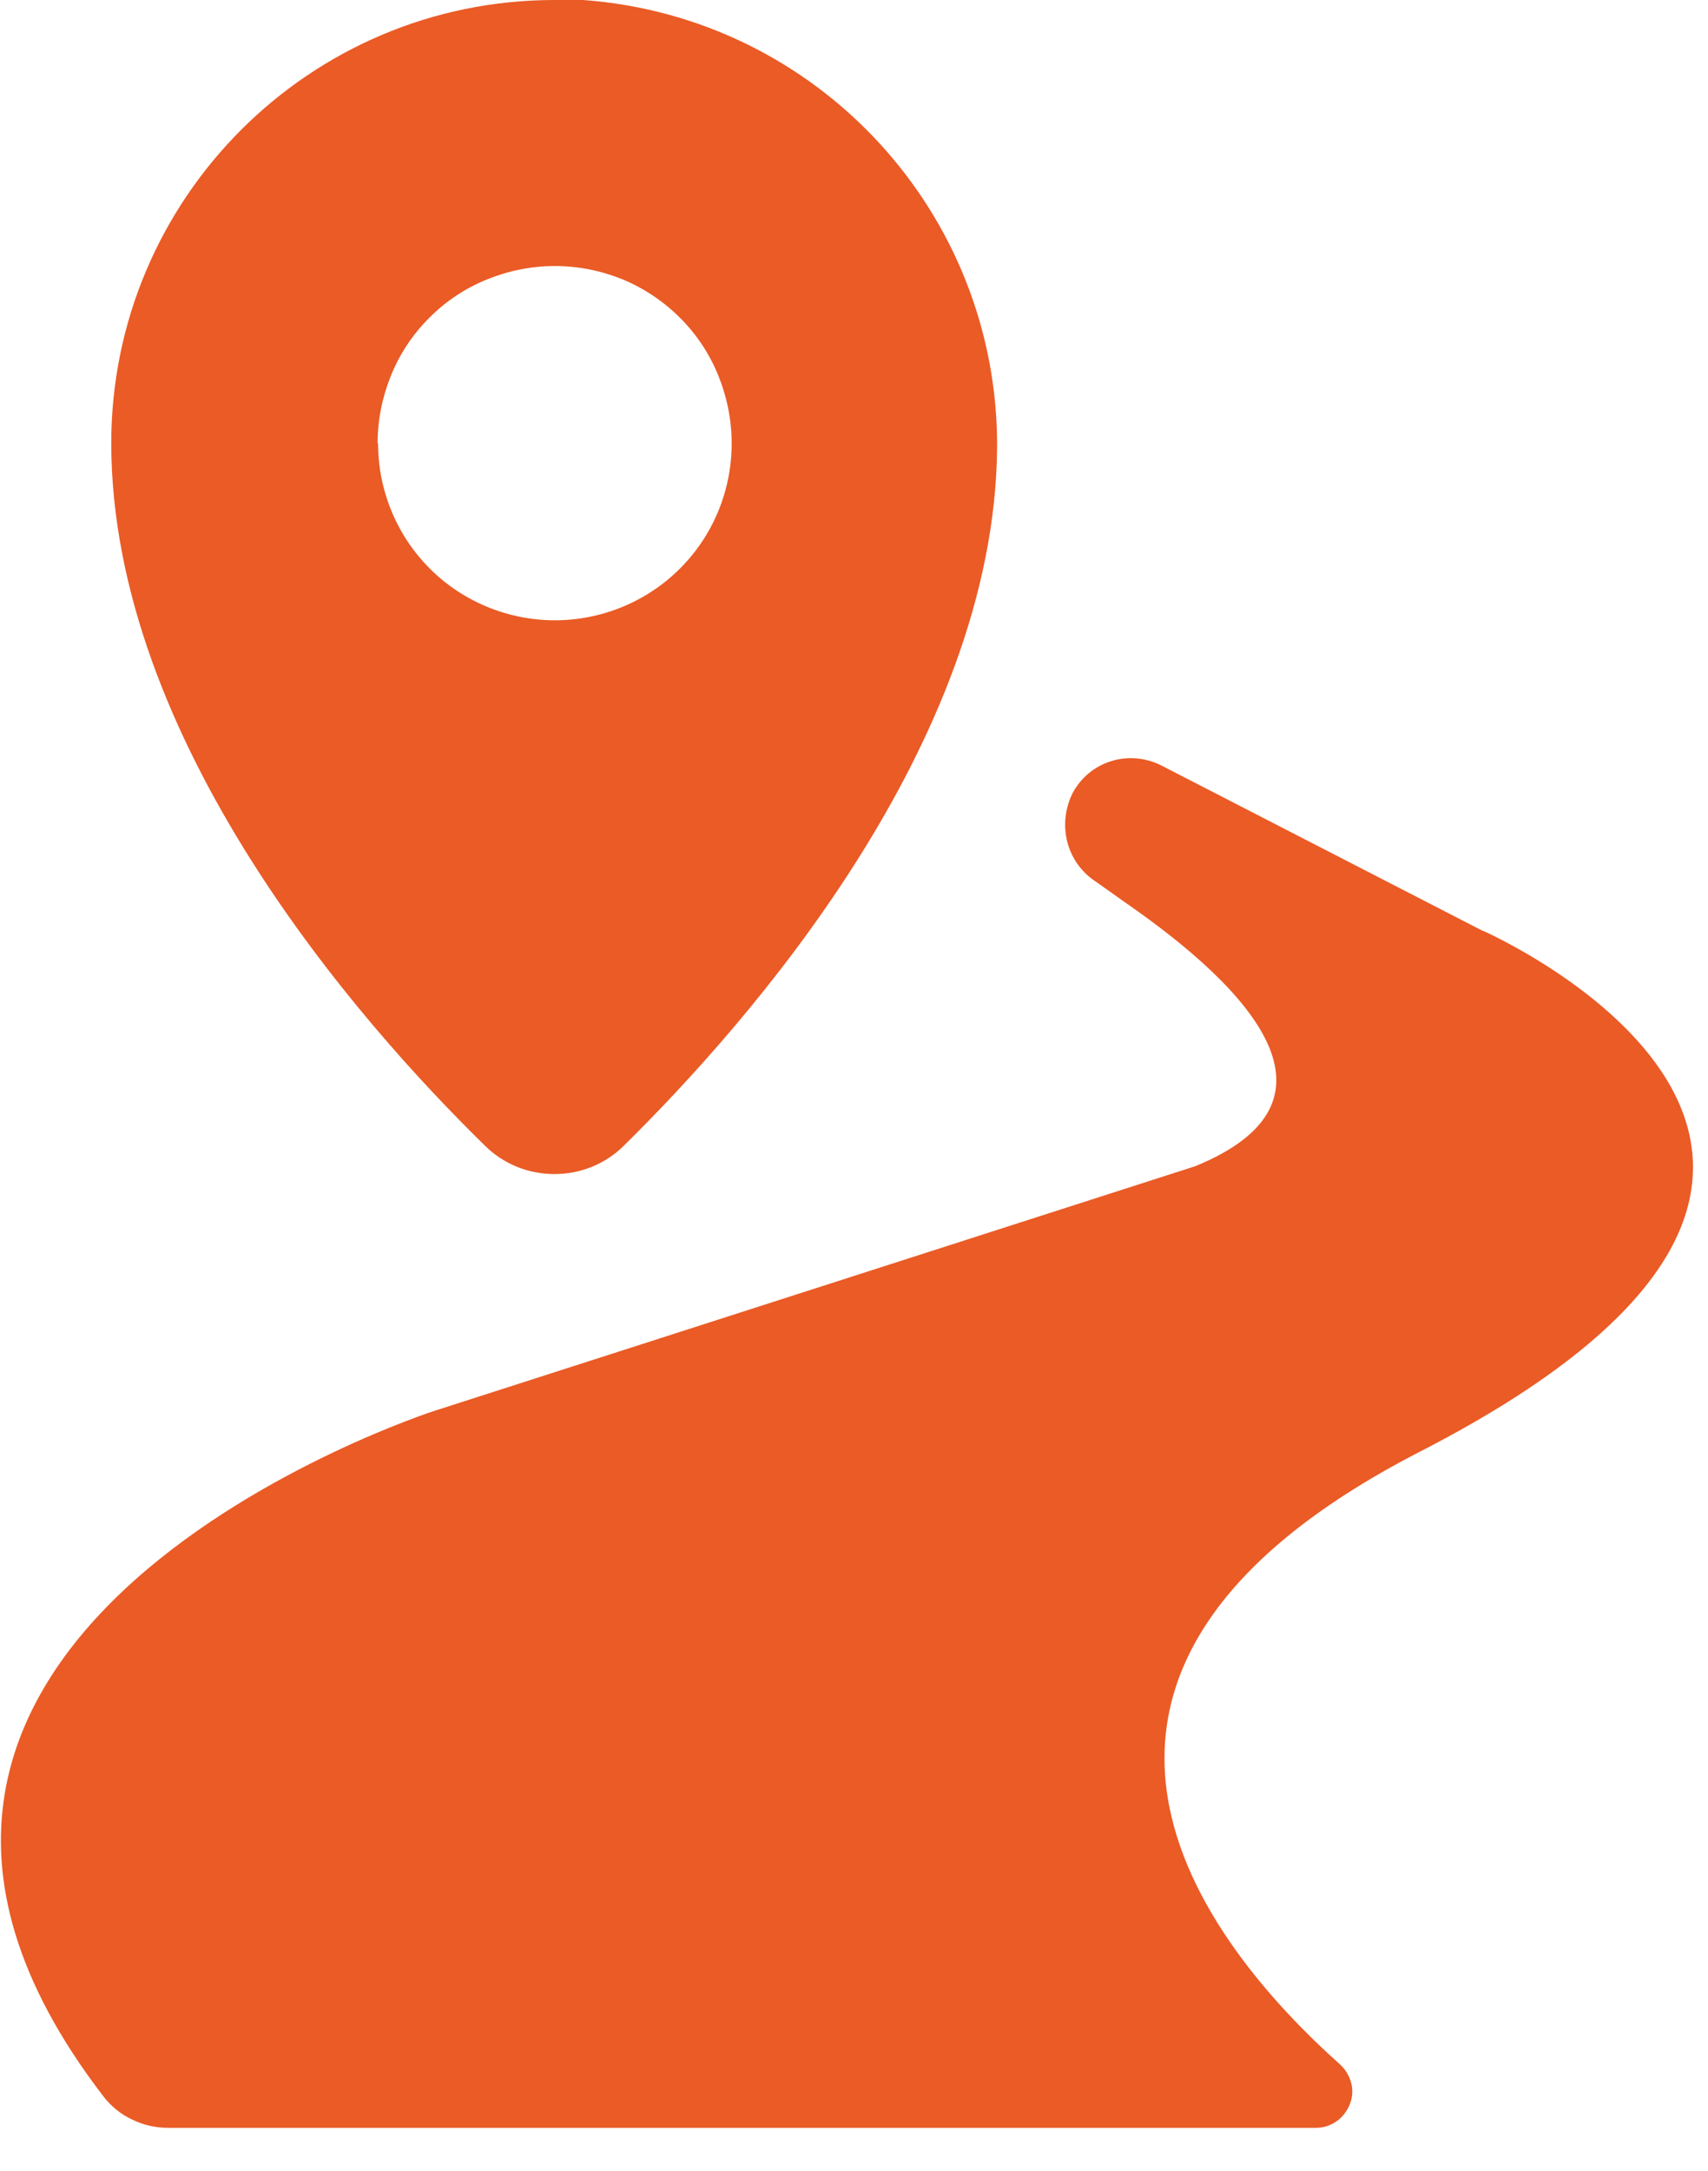 <?xml version="1.0" encoding="UTF-8"?> <svg xmlns="http://www.w3.org/2000/svg" width="37" height="47" viewBox="0 0 37 47" fill="none"><g clip-path="url(#clip0_4350_147)"><path d="M32.131 20.16L25.151 16.57C24.811 16.4 24.421 16.37 24.071 16.48C23.711 16.59 23.411 16.84 23.231 17.18C23.071 17.51 23.031 17.88 23.121 18.23C23.211 18.58 23.431 18.89 23.741 19.09L24.361 19.53C27.141 21.45 29.321 23.85 25.891 25.25L9.401 30.55C9.401 30.55 -5.479 35.35 2.241 45.39C2.401 45.6 2.621 45.78 2.861 45.89C3.101 46.01 3.371 46.07 3.641 46.07H28.511C28.671 46.07 28.821 46.02 28.951 45.93C29.081 45.84 29.181 45.71 29.241 45.56C29.301 45.41 29.311 45.25 29.271 45.1C29.231 44.95 29.151 44.81 29.031 44.7C26.111 42.09 21.401 36.24 30.761 31.43C43.221 25.03 32.121 20.15 32.121 20.15L32.131 20.16Z" fill="#EA5B26"></path><path d="M10.5 24.8C10.9 25.2 11.44 25.42 12.01 25.42C12.58 25.42 13.12 25.2 13.52 24.8C16.2 22.16 21.54 16.12 21.6 9.7C21.63 4.61 17.71 0.37 12.63 0H12.01C6.71 0 2.41 4.3 2.41 9.6C2.42 16.05 7.78 22.14 10.5 24.8ZM8.18 9.6C8.18 9.09 8.28 8.6 8.47 8.13C8.66 7.66 8.94 7.24 9.3 6.88C9.66 6.52 10.08 6.24 10.55 6.05C11.02 5.86 11.51 5.76 12.02 5.76C12.53 5.76 13.02 5.86 13.49 6.05C13.95 6.24 14.38 6.53 14.73 6.88C15.09 7.24 15.37 7.66 15.56 8.13C15.75 8.6 15.85 9.1 15.85 9.6C15.85 10.62 15.45 11.59 14.73 12.31C14.01 13.03 13.03 13.43 12.02 13.43C11.01 13.43 10.03 13.03 9.31 12.31C8.59 11.59 8.19 10.61 8.19 9.6H8.18Z" fill="#EA5B26"></path></g><defs><clipPath id="clip0_4350_147"><rect width="36.68" height="46.08" fill="white"></rect></clipPath></defs></svg> 